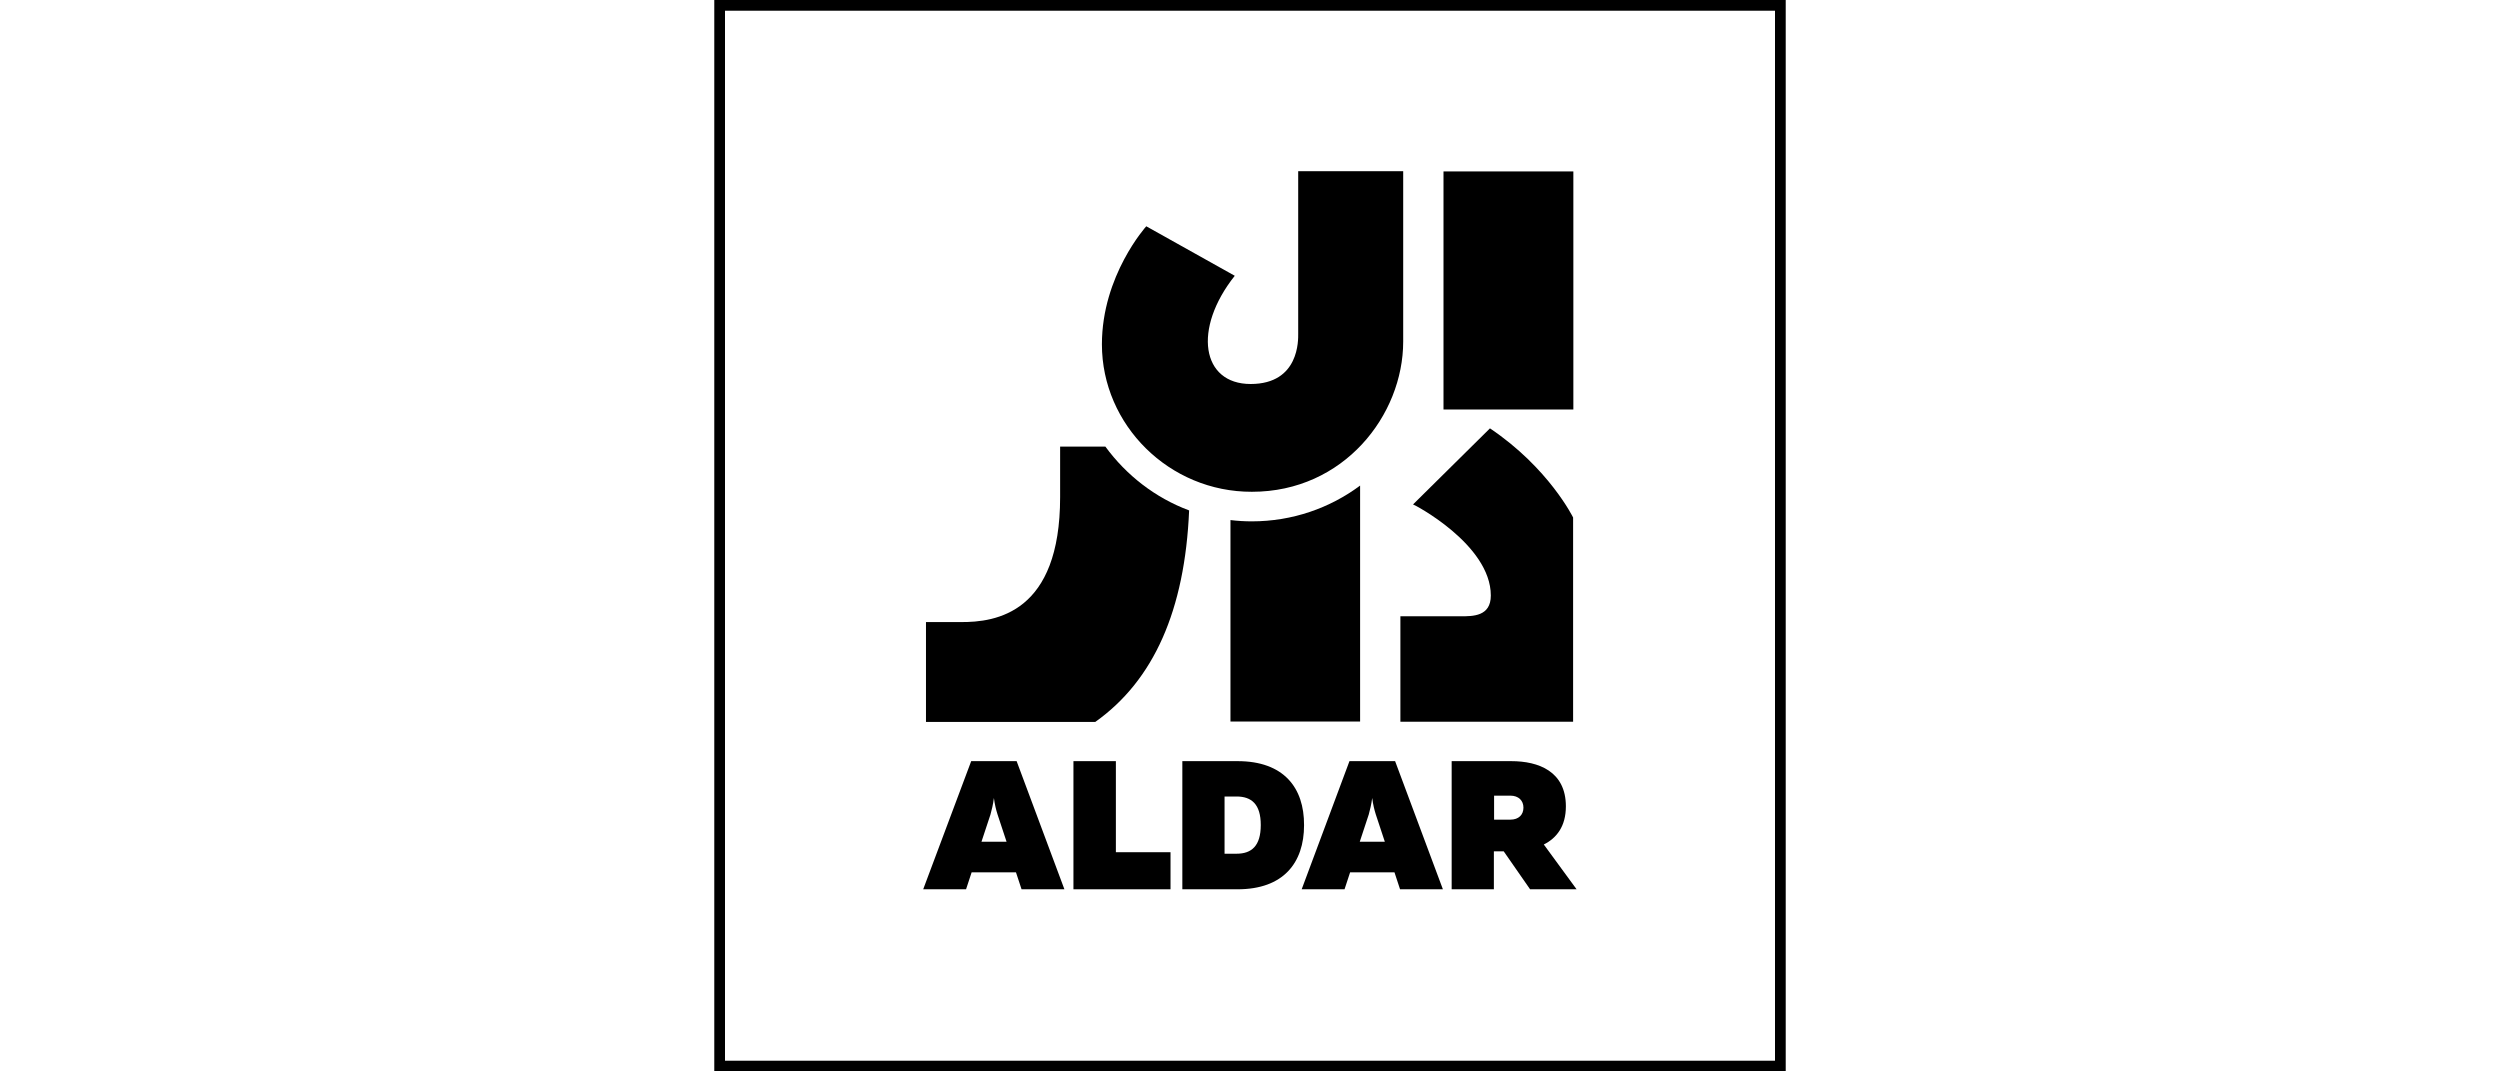 <svg width="140" height="60" viewBox="0 0 140 60" fill="none" xmlns="http://www.w3.org/2000/svg">
<path d="M99.4 59.4H40.6V0.6H99.4V59.4ZM100 0H40V60H100V0Z" fill="black"/>
<path d="M54.387 42.624L51.699 49.8H54.099L54.411 48.852H56.895L57.207 49.8H59.607L56.931 42.624H54.387ZM54.963 47.136L55.467 45.612C55.539 45.348 55.611 45.06 55.659 44.688C55.707 45.06 55.779 45.348 55.863 45.612L56.367 47.136H54.963Z" fill="black"/>
<path d="M62.489 42.624H60.113V49.8H65.549V47.724H62.489V42.624Z" fill="black"/>
<path d="M69.307 42.624H66.211V49.8H69.307C71.875 49.8 73.027 48.312 73.027 46.212C73.039 44.112 71.887 42.624 69.307 42.624ZM69.247 47.808H68.575V44.604H69.247C70.087 44.604 70.603 45.036 70.603 46.2C70.603 47.376 70.087 47.808 69.247 47.808Z" fill="black"/>
<path d="M75.57 42.624L72.894 49.8H75.294L75.606 48.852H78.091L78.403 49.8H80.802L78.126 42.624H75.57ZM76.147 47.136L76.65 45.612C76.722 45.348 76.794 45.06 76.843 44.688C76.891 45.06 76.963 45.348 77.046 45.612L77.55 47.136H76.147Z" fill="black"/>
<path d="M86.453 47.292C87.173 46.932 87.689 46.272 87.689 45.156C87.689 43.2 86.165 42.624 84.629 42.624H81.293V49.8H83.657V47.676H84.209L85.685 49.8H88.289L86.453 47.292ZM84.581 45.9H83.669V44.556H84.581C85.037 44.556 85.313 44.832 85.313 45.228C85.313 45.624 85.049 45.9 84.581 45.9Z" fill="black"/>
<path d="M88.108 9.6H80.836V22.932H88.108V9.6Z" fill="black"/>
<path d="M83.486 33.348C83.486 34.524 82.478 34.512 81.794 34.512H78.422V40.416H88.094V28.98C88.094 28.98 86.738 26.208 83.438 23.988L79.13 28.248C79.142 28.224 83.486 30.48 83.486 33.348Z" fill="black"/>
<path d="M61.707 19.284C61.707 15.42 64.191 12.672 64.191 12.672L69.147 15.444C66.783 18.42 67.287 21.504 70.035 21.504C72.783 21.504 72.699 18.996 72.699 18.696V9.588H78.579V19.128C78.579 23.244 75.255 27.54 70.107 27.54C65.475 27.552 61.707 23.796 61.707 19.284Z" fill="black"/>
<path d="M61.9 25.008H59.367V27.84C59.367 34.296 55.816 34.86 53.764 34.836H51.855V40.428H61.336C64.612 38.1 66.352 34.176 66.591 28.584C64.695 27.876 63.075 26.616 61.9 25.008Z" fill="black"/>
<path d="M70.106 29.196C69.698 29.196 69.302 29.172 68.906 29.124V40.404H76.166V27.192C74.474 28.452 72.374 29.196 70.106 29.196Z" fill="black"/>
</svg>
